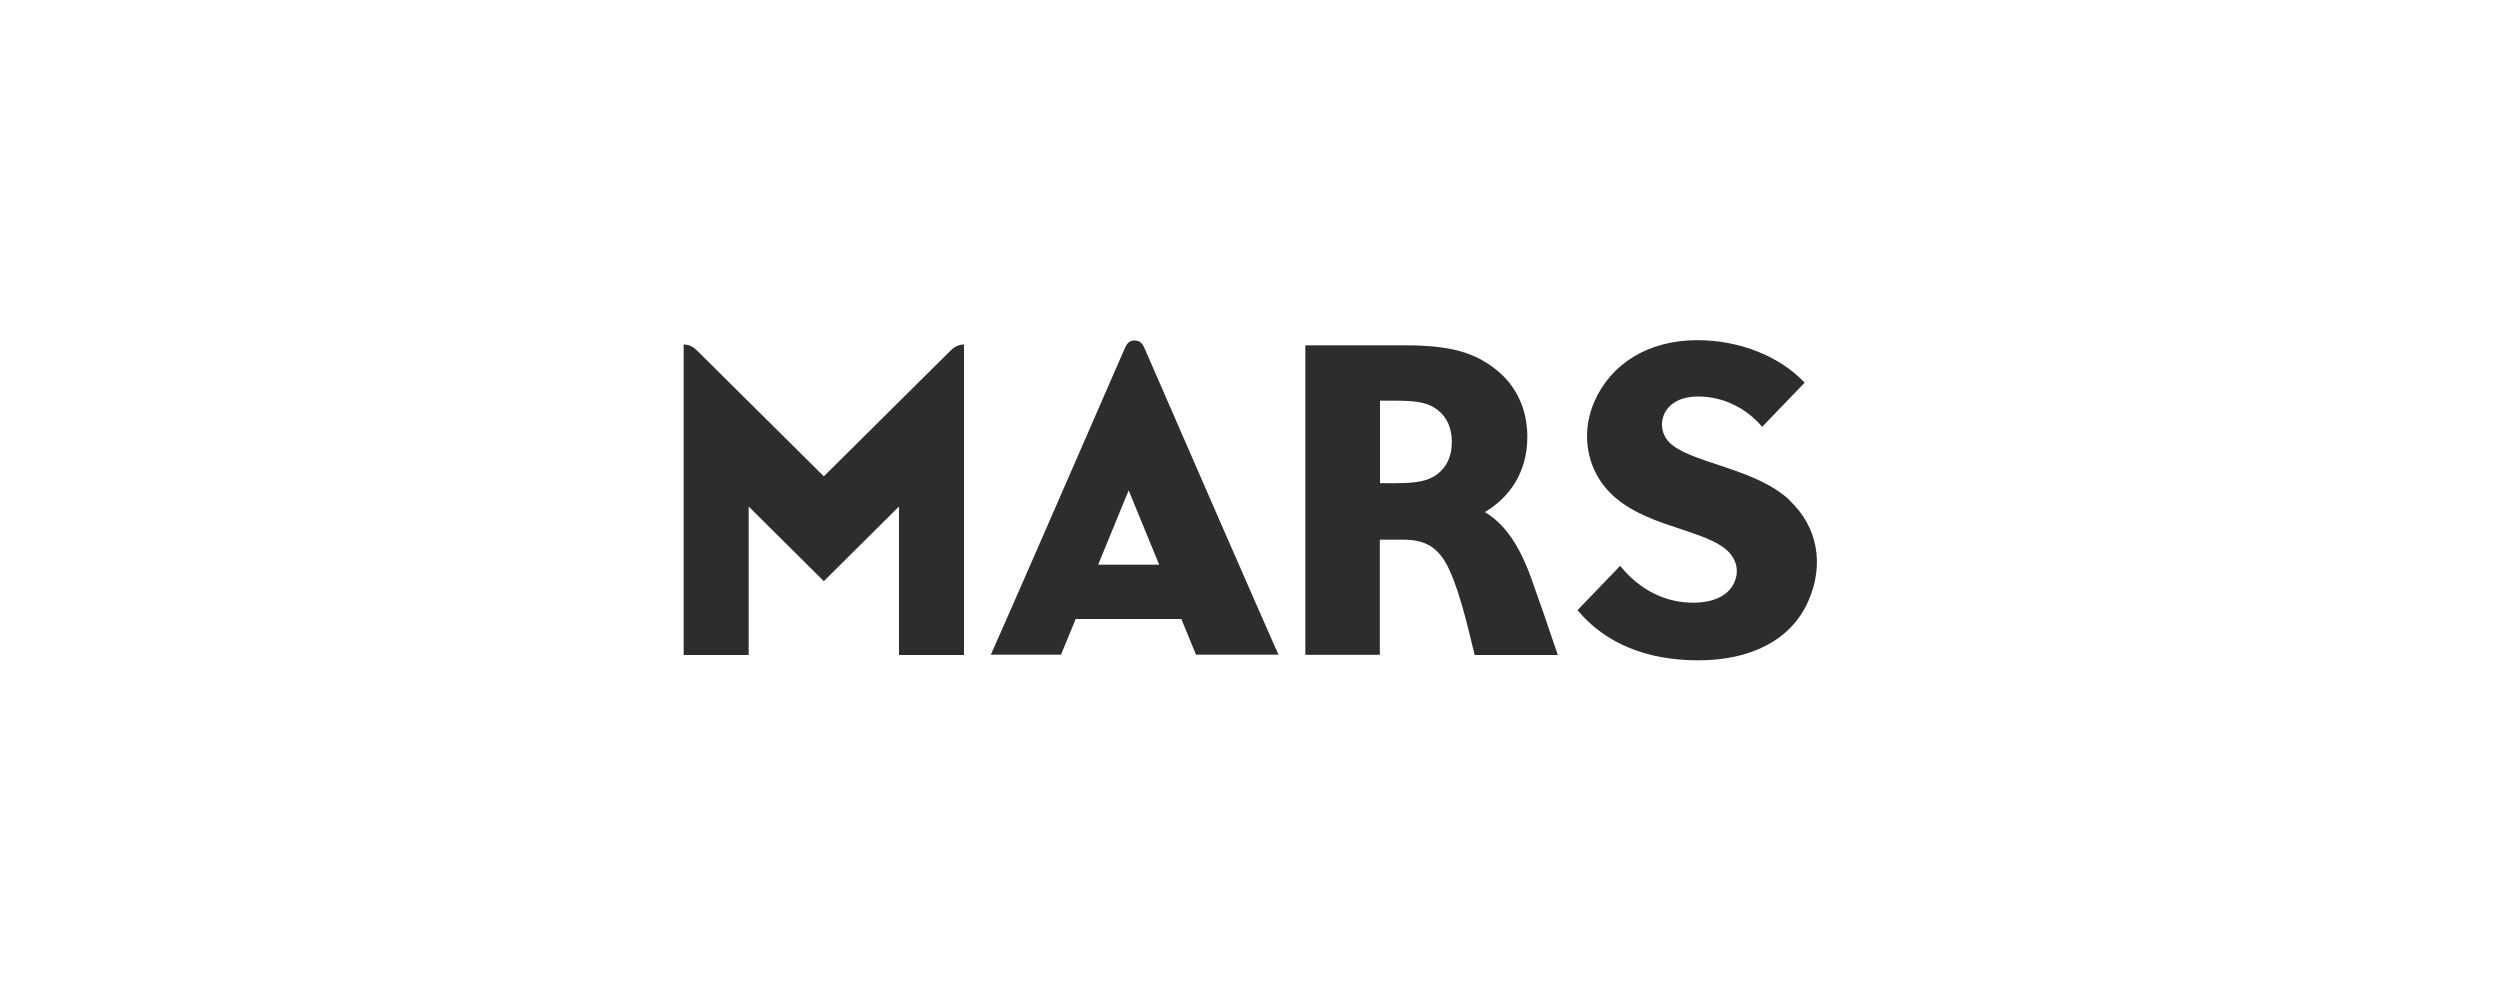 <?xml version="1.0" encoding="UTF-8"?><svg id="Black_CMYK" xmlns="http://www.w3.org/2000/svg" viewBox="0 0 150 60"><defs><style>.cls-1{fill:#2e2d2c;fill-rule:evenodd;stroke-width:0px;}</style></defs><path id="path3568" class="cls-1" d="m68.07,20.43c-.32,0-.46.19-.58.46-7.42,17.05-8.04,18.39-8.04,18.39h4.21l.88-2.14h6.34l.88,2.14h4.95s-.42-.88-8.04-18.39c-.12-.27-.26-.46-.58-.46m-2.2,13.45l1.83-4.46,1.83,4.46h-3.66Zm23.21-3.16c1.45-.86,2.54-2.36,2.54-4.51,0-1.69-.68-3.08-1.86-4.02-1.2-.96-2.58-1.47-5.41-1.47h-6.05v18.57h4.47v-6.91h1.39c1.51,0,2.27.57,2.9,2.08.53,1.28.91,2.79,1.4,4.84h4.99c-.71-2.11-1.06-3.1-1.59-4.59-.73-2.03-1.61-3.28-2.78-3.98m-2.86-2.28c-.54.41-1.24.54-2.49.54h-.95s0-4.95,0-4.95h.95c1.31,0,1.96.14,2.49.54.6.46.87,1.14.87,1.93,0,.86-.3,1.5-.87,1.94m-36.8.14l-7.6-7.54c-.23-.22-.46-.38-.82-.38v18.63h3.9v-8.91l4.51,4.48,4.51-4.48v8.91h3.9v-18.63c-.36,0-.59.16-.82.38l-7.6,7.54Zm57.96,1.44c-1.99-1.88-5.61-2.2-7.04-3.31-.56-.43-.76-1.07-.58-1.68.23-.76.98-1.25,2.09-1.25,1.53,0,2.9.69,3.86,1.82l2.55-2.65c-1.5-1.59-3.91-2.55-6.44-2.55-2.95,0-5.18,1.42-6.17,3.67-.77,1.75-.5,3.58.44,4.9,1.83,2.55,5.7,2.62,7.38,3.93.6.47.93,1.22.57,2.03-.31.71-1.09,1.19-2.36,1.22-1.76.04-3.34-.78-4.49-2.21l-2.56,2.66c1.69,2.03,4.21,3.01,7.25,3.01s5.55-1.14,6.61-3.58c.93-2.13.59-4.39-1.13-6.01"/></svg>